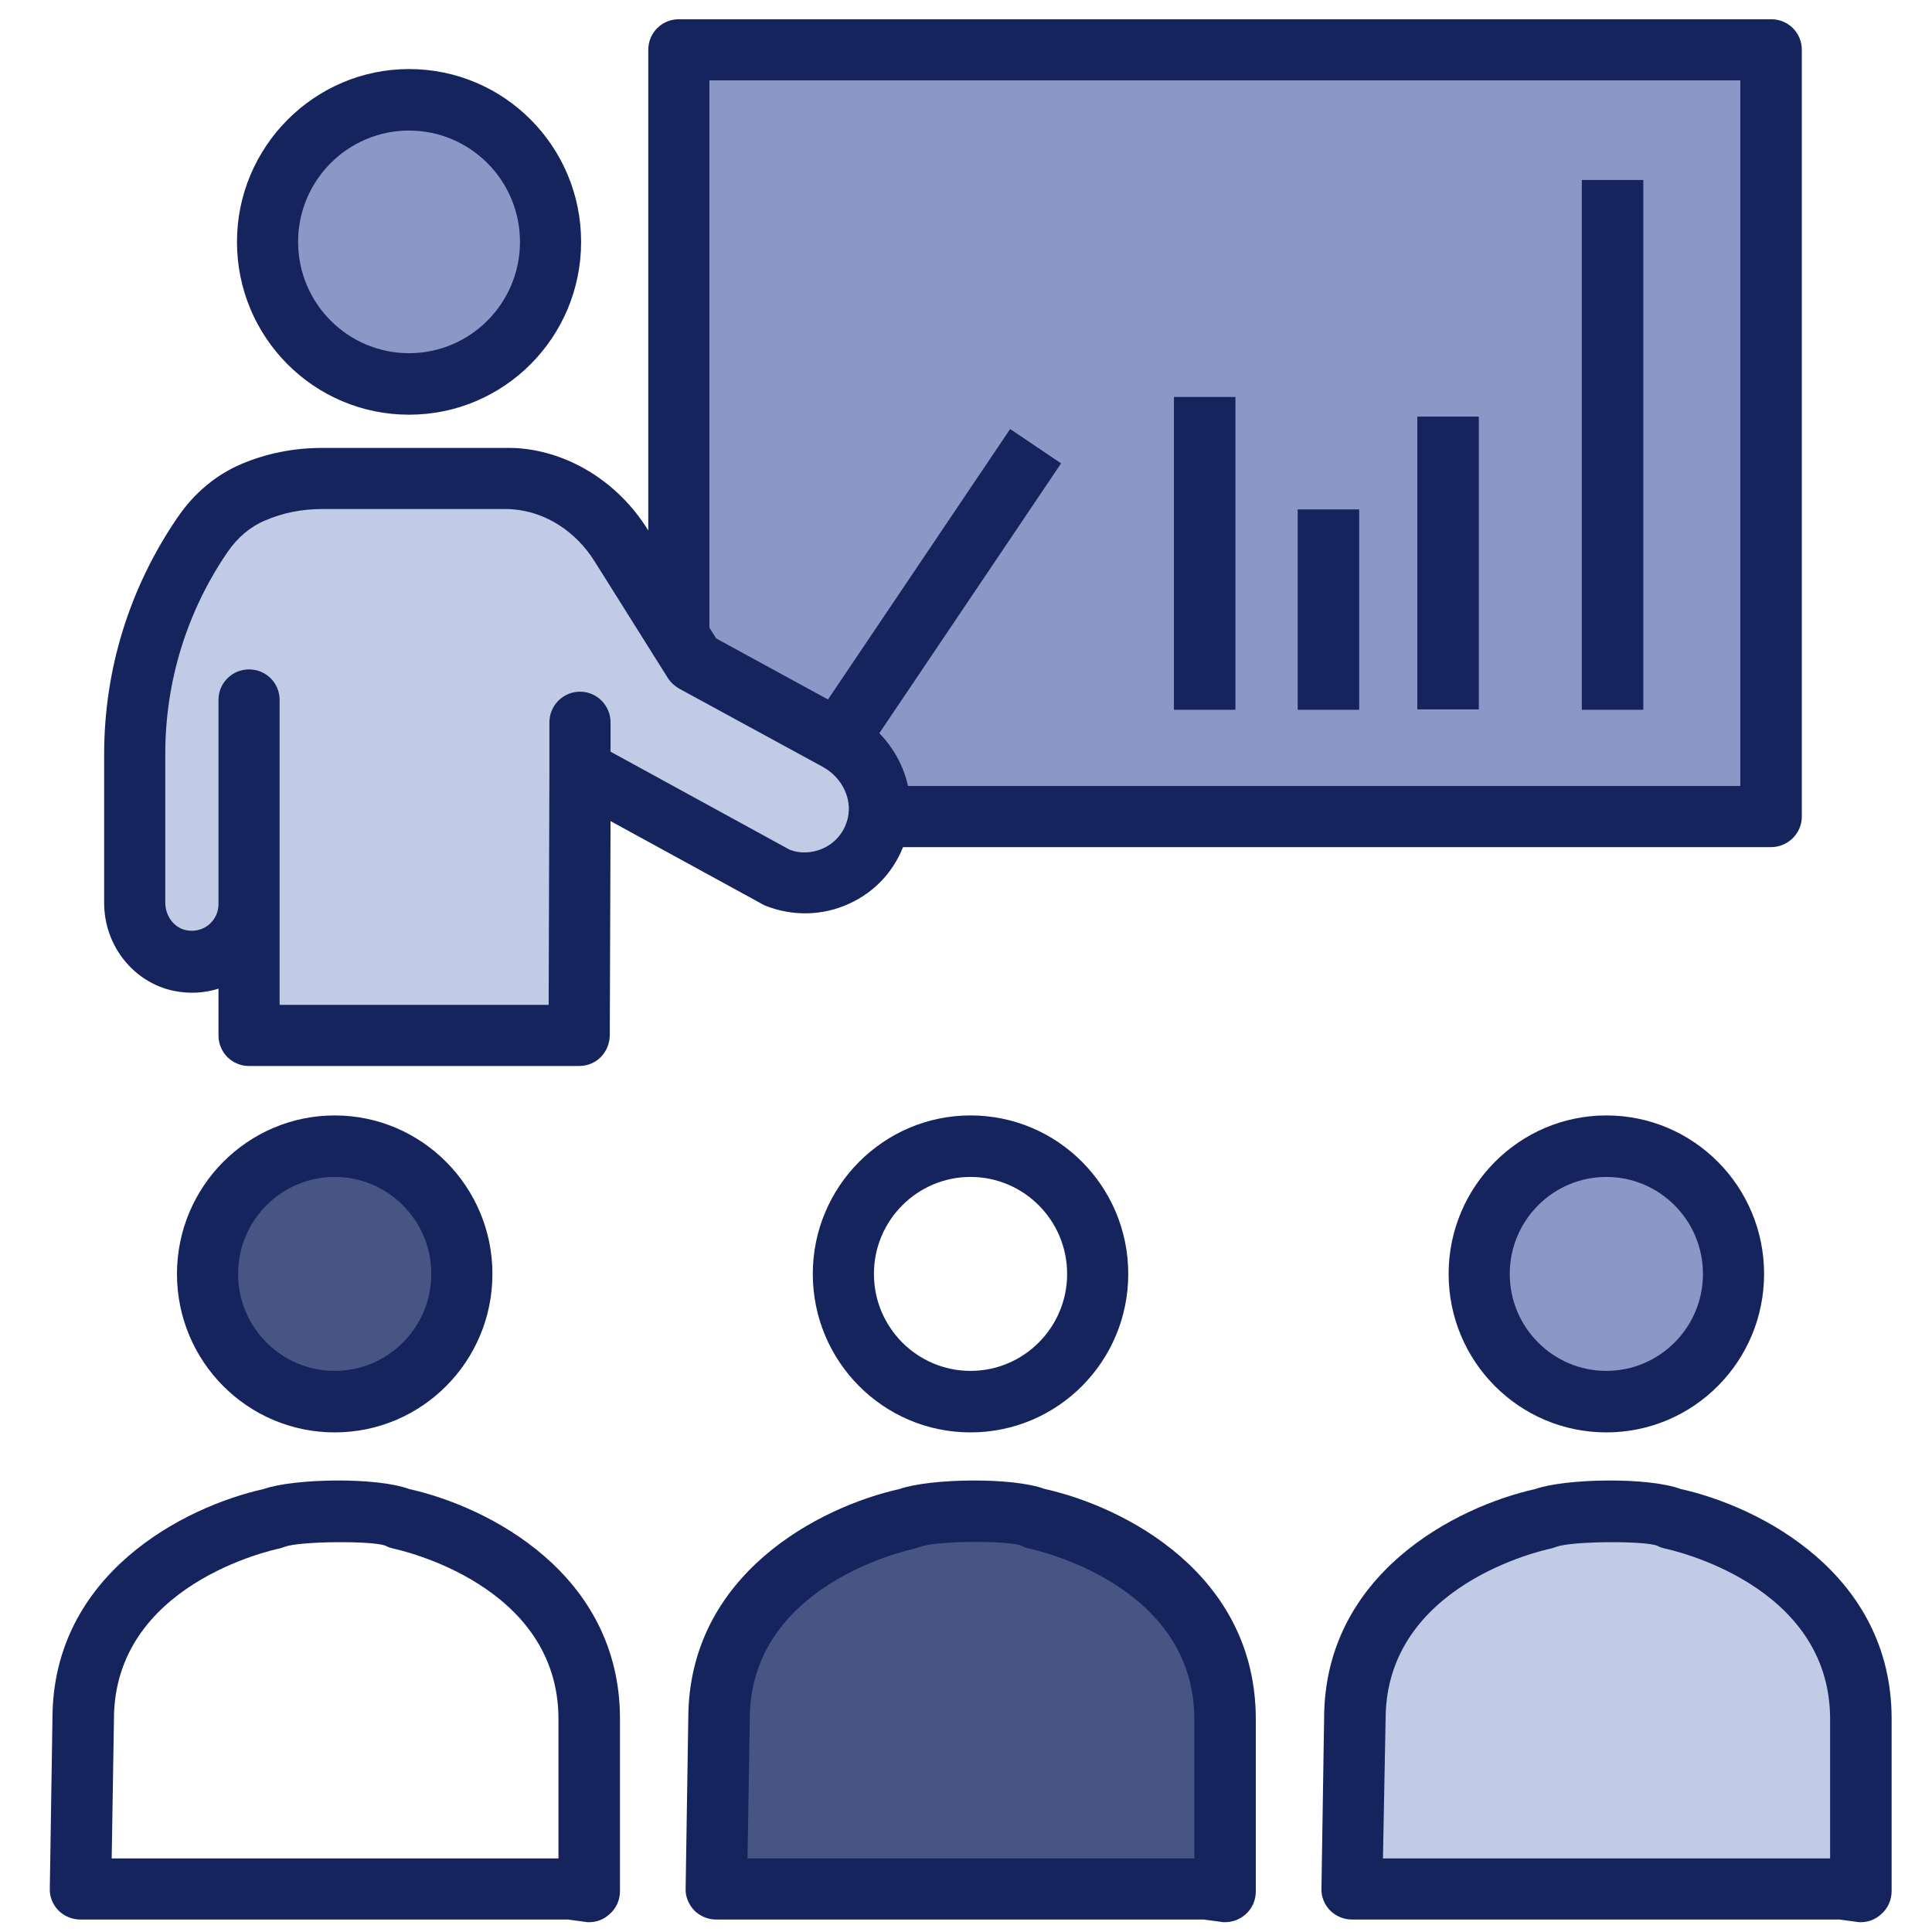 <?xml version="1.0" encoding="utf-8"?>
<!-- Generator: Adobe Illustrator 26.5.1, SVG Export Plug-In . SVG Version: 6.00 Build 0)  -->
<svg version="1.1" xmlns="http://www.w3.org/2000/svg" xmlns:xlink="http://www.w3.org/1999/xlink" x="0px" y="0px"
	 viewBox="0 0 512 512" style="enable-background:new 0 0 512 512;" xml:space="preserve">
<style type="text/css">
	.st0{fill:#8B97C6;}
	.st1{fill:#C1CBE5;}
	.st2{fill:#465584;}
	.st3{fill:#16245E;}
</style>
<g id="Layer_3">
	<polygon class="st0" points="178.5,12.9 181.1,168 228,200.5 231.9,214.9 467.8,213.6 467.8,11.6 	"/>
	<path class="st1" d="M65.1,270.9l88.6,1.3v-67.8l50.8,28.7l23.5-3.9l3.9-14.3L217.6,194L181.1,168c0,0-23.5-33.9-33.9-36.5
		c-10.4-2.6-76.9-1.3-76.9-1.3s-15.6,6.5-26.1,27.4s-10.4,78.2-10.4,78.2s2.6,19.5,13,19.5s16.9-9.1,16.9-9.1L65.1,270.9z"/>
	<ellipse class="st0" cx="107.5" cy="67" rx="37.1" ry="33.2"/>
	<ellipse class="st2" cx="89.9" cy="340" rx="30" ry="28.7"/>
	<circle class="st0" cx="426.8" cy="336.7" r="29.3"/>
	<path class="st2" d="M191.5,500.3c0,0-26.1-91.2,61.2-95.1s71.7,83.4,71.7,83.4l-1.3,11.7H191.5z"/>
	<path class="st1" d="M361.6,499c0,0-26.1-91.2,61.2-95.1s71.7,83.4,71.7,83.4l-1.3,11.7H361.6z"/>
</g>
<g id="Layer_2">
	<g>
		<path class="st3" d="M324.6,509.4c-0.4,0-0.7,0-1.1-0.1l-4.5-0.6H189.8c-2.2,0-4.3-0.9-5.8-2.4c-1.5-1.6-2.4-3.7-2.3-5.8l0.7-45
			c0-38.4,34.9-56.2,56-60.9c8-2.8,29.9-3.2,38.5,0c21.1,4.7,55.9,22.5,55.9,61v45.7c0,2.3-1,4.6-2.8,6.1
			C328.5,508.7,326.6,509.4,324.6,509.4z M198.1,492.5h118.4v-36.9c0-35.7-42-44.8-43.7-45.2c-0.8-0.2-1.5-0.4-2.2-0.8
			c-3.6-1.4-22.4-1.3-26.6,0.3c-0.4,0.1-1.3,0.4-1.6,0.5c-1.8,0.4-43.7,9.5-43.7,45.2L198.1,492.5z"/>
		<path class="st3" d="M257.2,379.6c-23.1,0-41.8-18.8-41.8-42c0-23.2,18.8-42,41.8-42c23.1,0,41.8,18.8,41.8,42
			C299,360.8,280.3,379.6,257.2,379.6z M257.2,311.9c-14.1,0-25.6,11.5-25.6,25.7c0,14.2,11.5,25.7,25.6,25.7
			c14.1,0,25.6-11.5,25.6-25.7C282.8,323.4,271.3,311.9,257.2,311.9z"/>
		<path class="st3" d="M493.1,509.4c-0.4,0-0.7,0-1.1-0.1l-4.5-0.6H358.3c-2.2,0-4.3-0.9-5.8-2.4s-2.4-3.7-2.3-5.8l0.7-45
			c0-38.4,34.9-56.2,56-60.9c8-2.8,29.9-3.2,38.5,0c21.1,4.7,55.9,22.5,55.9,60.9v45.7c0,2.3-1,4.6-2.8,6.1
			C497,508.7,495.1,509.4,493.1,509.4z M366.5,492.5H485v-36.9c0-35.7-41.9-44.8-43.7-45.2c-0.8-0.2-1.5-0.4-2.2-0.8
			c-3.6-1.3-22.4-1.2-26.6,0.3c-0.4,0.1-1.3,0.5-1.6,0.5c-1.8,0.4-43.7,9.5-43.7,45.2L366.5,492.5z"/>
		<path class="st3" d="M425.7,379.6c-23.1,0-41.8-18.8-41.8-42c0-23.2,18.8-42,41.8-42c23.1,0,41.8,18.8,41.8,42
			C467.5,360.8,448.8,379.6,425.7,379.6z M425.7,311.9c-14.1,0-25.6,11.5-25.6,25.7c0,14.2,11.5,25.7,25.6,25.7
			c14.1,0,25.6-11.5,25.6-25.7C451.3,323.4,439.8,311.9,425.7,311.9z"/>
		<path class="st3" d="M156.1,509.4c-0.4,0-0.7,0-1.1-0.1l-4.5-0.6H21.3c-2.2,0-4.3-0.9-5.8-2.4s-2.4-3.7-2.3-5.8l0.7-45
			c0-38.4,34.9-56.2,56-60.9c8-2.8,29.9-3.2,38.5,0c21.1,4.7,55.9,22.5,55.9,60.9v45.7c0,2.3-1,4.6-2.8,6.1
			C160,508.7,158.1,509.4,156.1,509.4z M29.6,492.5H148v-36.9c0-35.7-42-44.8-43.7-45.2c-0.8-0.2-1.5-0.4-2.2-0.8
			c-3.6-1.3-22.4-1.2-26.6,0.3c-0.4,0.1-1.3,0.5-1.6,0.5c-1.8,0.4-43.7,9.5-43.7,45.2L29.6,492.5z"/>
		<path class="st3" d="M88.7,379.6c-23.1,0-41.8-18.8-41.8-42c0-23.2,18.8-42,41.8-42s41.8,18.8,41.8,42
			C130.5,360.8,111.8,379.6,88.7,379.6z M88.7,311.9c-14.1,0-25.6,11.5-25.6,25.7c0,14.2,11.5,25.7,25.6,25.7
			c14.1,0,25.6-11.5,25.6-25.7C114.3,323.4,102.8,311.9,88.7,311.9z"/>
		<path class="st3" d="M311.1,105.2h16.3v82.9h-16.3V105.2z"/>
		<path class="st3" d="M343.9,135h16.3v53.1h-16.3V135z"/>
		<path class="st3" d="M375.6,110.4h16.3v77.6h-16.3V110.4z"/>
		<path class="st3" d="M419.2,47.7h16.3v140.4h-16.3V47.7z"/>
		<path class="st3" d="M469.3,224.5H233c-4.5,0-8.1-3.6-8.1-8.1s3.6-8.1,8.1-8.1h228.2V21.3H188v147.6c0,4.5-3.6,8.1-8.1,8.1
			c-4.5,0-8.1-3.6-8.1-8.1V13.2c0-4.5,3.6-8.1,8.1-8.1h289.5c4.5,0,8.1,3.6,8.1,8.1v203.2C477.5,220.9,473.8,224.5,469.3,224.5z"/>
		<path class="st3" d="M108.4,109.9c-25.2,0-45.6-20.5-45.6-45.8c0-25.2,20.5-45.8,45.6-45.8c25.2,0,45.6,20.5,45.6,45.8
			C154,89.4,133.6,109.9,108.4,109.9z M108.4,34.6c-16.2,0-29.4,13.2-29.4,29.5c0,16.3,13.2,29.5,29.4,29.5
			c16.2,0,29.4-13.2,29.4-29.5C137.8,47.8,124.6,34.6,108.4,34.6z"/>
		<path class="st3" d="M153.5,282.5H66c-4.5,0-8.1-3.6-8.1-8.1V262c-3.7,1.2-7.8,1.4-11.8,0.6c-10.7-2.2-18.5-12-18.5-23.3v-39.4
			c0-22.5,6.7-44.1,19.4-62.7c4.4-6.5,10.3-11.4,16.9-14.2c6.8-2.9,14.1-4.3,21.5-4.3h48.6c1.2,0,2.4,0,3.6,0.1
			c13.5,1.1,26.2,9.1,33.9,21.3l18.3,29.1l36.1,19.7c12.4,6.8,18.3,21.1,14,34c-2.5,7.5-7.8,13.4-14.9,16.6
			c-6.9,3.2-15,3.4-22.2,0.5c-0.3-0.1-0.6-0.3-0.8-0.4l-40.2-22l-0.2,56.6C161.6,278.9,158,282.5,153.5,282.5z M74.1,266.3h71.3
			l0.2-62.2l0-12.7c0-4.5,3.7-8.1,8.1-8.1h0c4.5,0,8.1,3.7,8.1,8.1v0l0,7.8l47.5,26c2.9,1.1,6,0.9,8.9-0.4c3-1.4,5.2-3.9,6.2-7
			c1.8-5.4-0.9-11.6-6.4-14.6l-38-20.7c-1.2-0.7-2.2-1.6-3-2.8l-19.4-30.9c-5-8-13-13.1-21.5-13.8c-0.8-0.1-1.5-0.1-2.3-0.1H85.3
			c-5.3,0-10.4,1-15.2,3.1c-3.8,1.6-7.2,4.5-9.8,8.3c-10.8,15.8-16.5,34.3-16.5,53.5v39.4c0,3.6,2.4,6.7,5.5,7.3
			c2.9,0.6,5-0.6,6-1.4c1.7-1.4,2.6-3.4,2.6-5.5v-54.1c0-4.5,3.6-8.1,8.1-8.1c4.5,0,8.1,3.6,8.1,8.1V266.3z"/>
		<path class="st3" d="M212.8,195.2l54.9-81.5l13.5,9.1l-54.9,81.5L212.8,195.2z"/>
	</g>
</g>
</svg>
